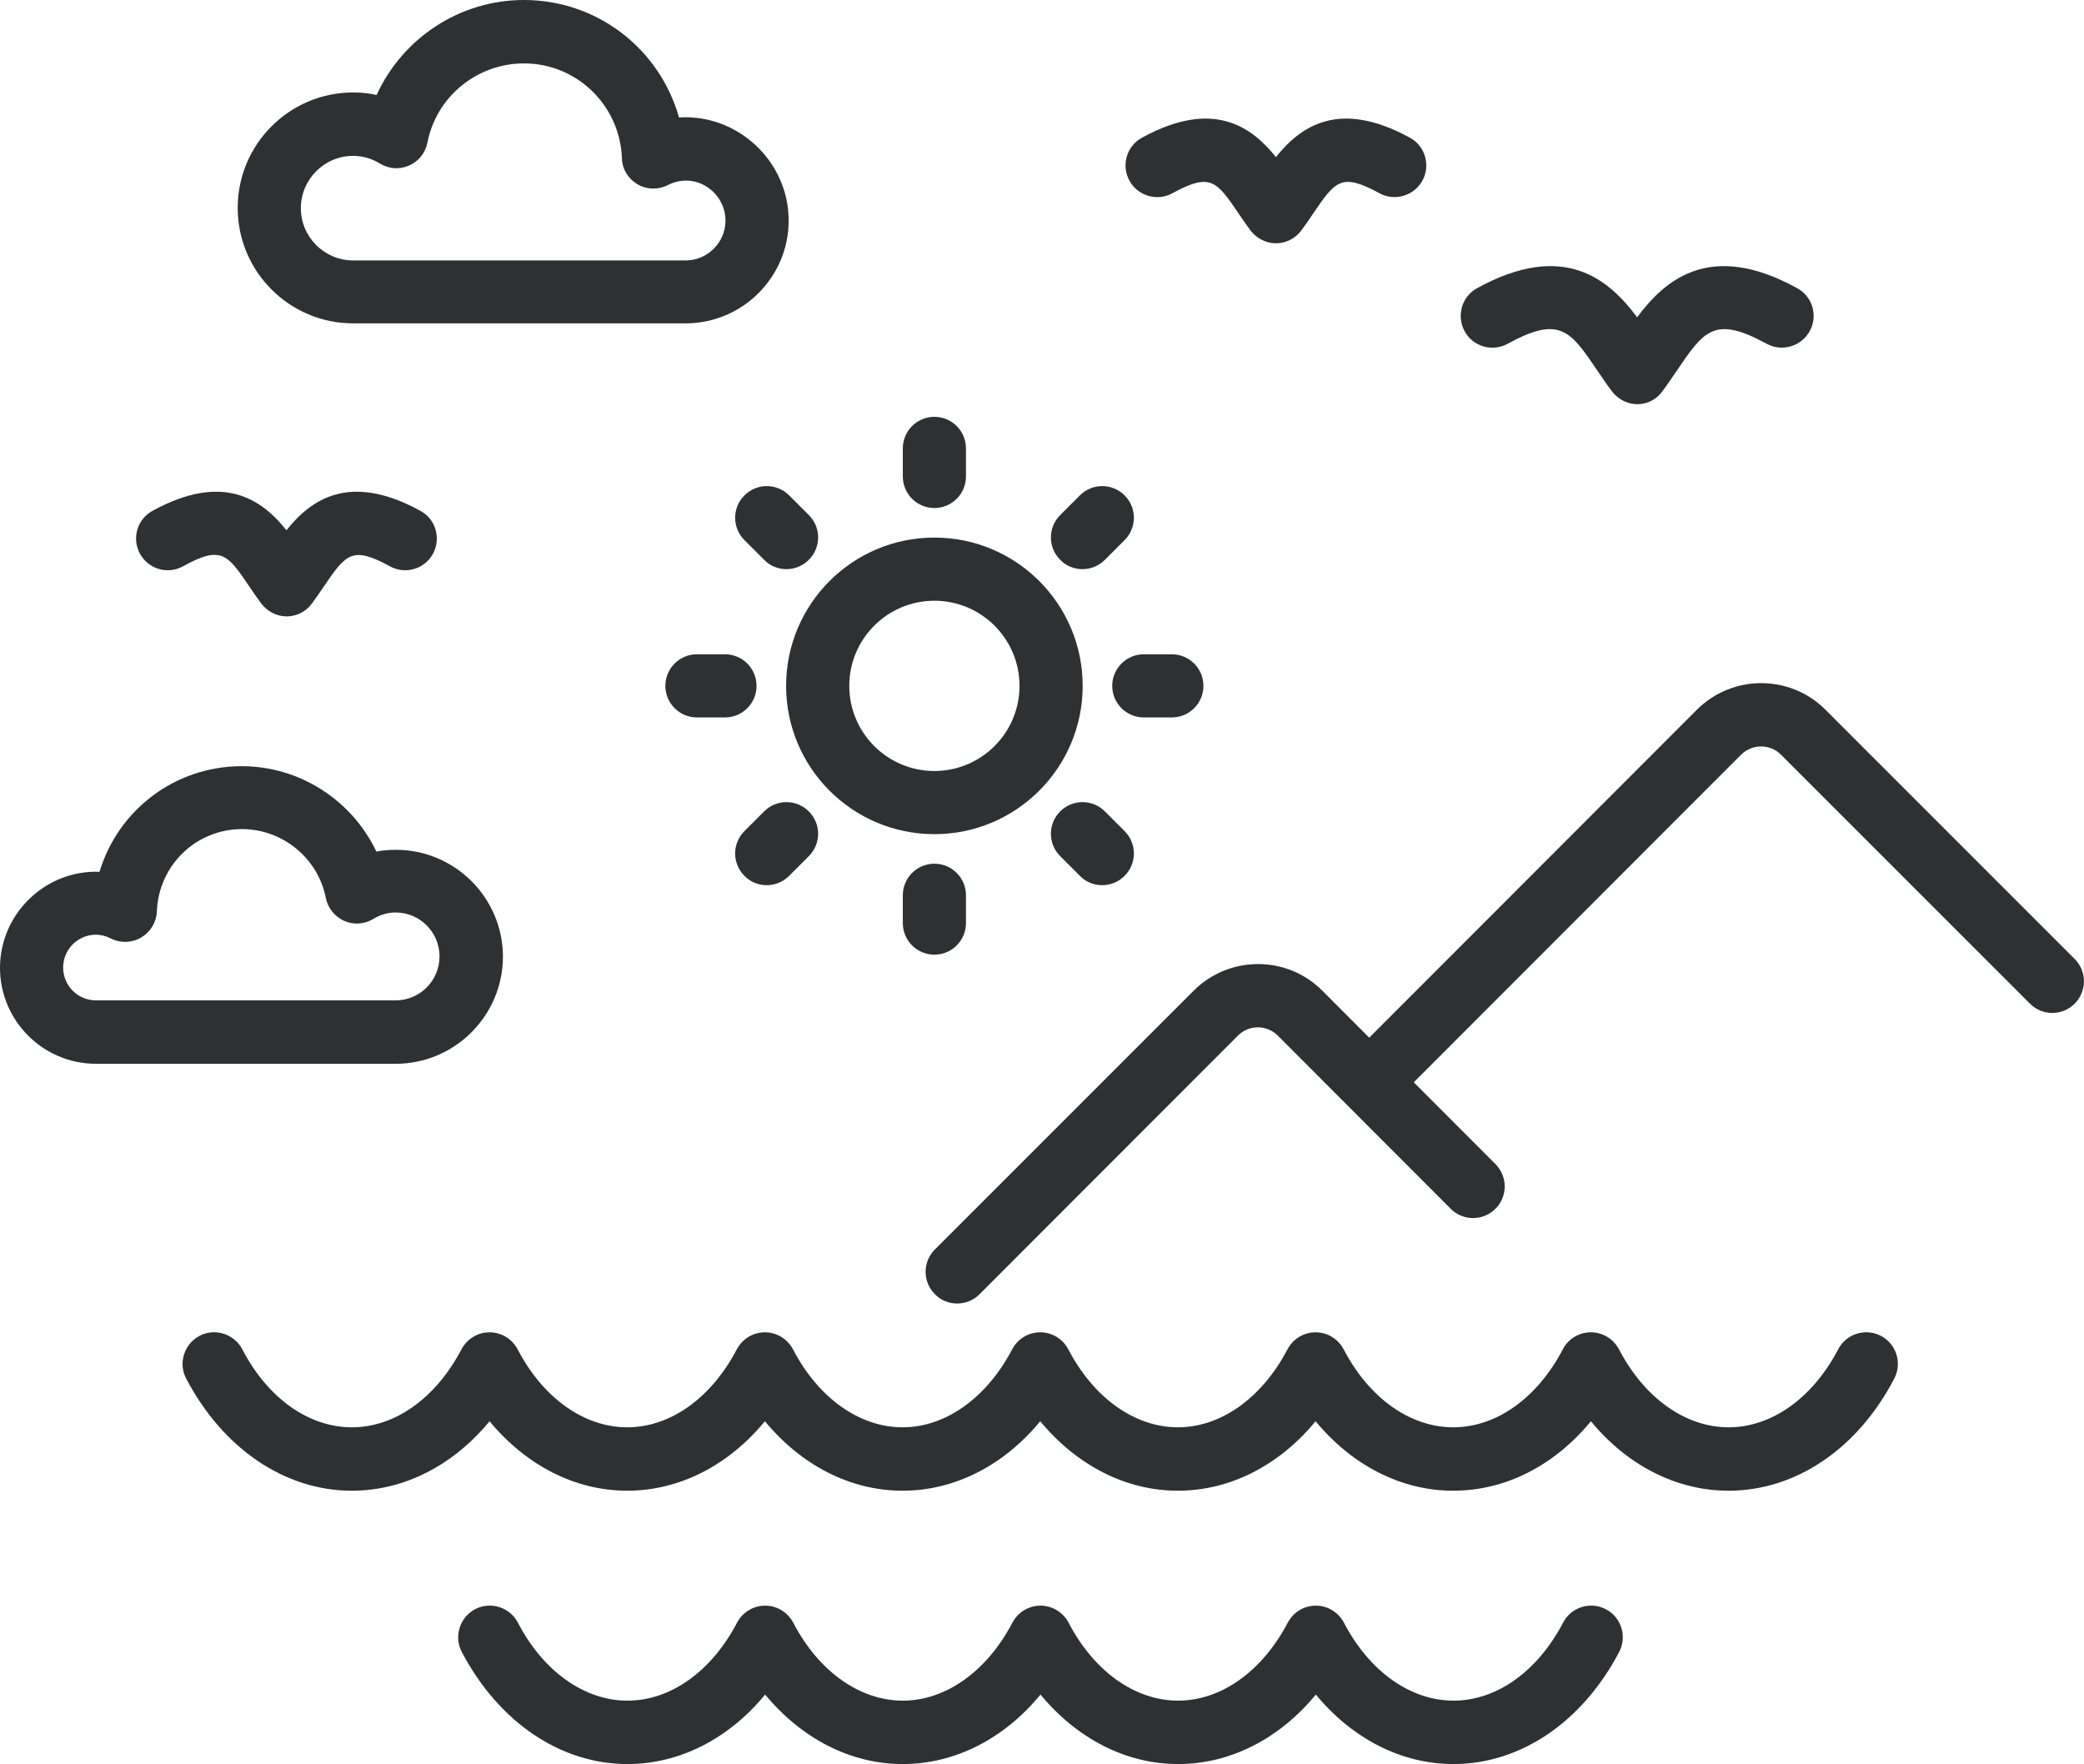 <?xml version="1.0" encoding="utf-8"?>
<!-- Generator: Adobe Illustrator 27.0.1, SVG Export Plug-In . SVG Version: 6.00 Build 0)  -->
<svg version="1.1" id="Ebene_1" xmlns="http://www.w3.org/2000/svg" xmlns:xlink="http://www.w3.org/1999/xlink" x="0px" y="0px"
	 viewBox="0 0 82.5 69.83" style="enable-background:new 0 0 82.5 69.83;" xml:space="preserve">
<style type="text/css">
	.st0{fill:#2E3031;}
</style>
<g>
	<path class="st0" d="M11.35,24.4L11.35,24.4c-0.39,0-0.76-0.19-1-0.5c-0.16-0.22-0.32-0.44-0.47-0.67
		C9,21.93,8.76,21.58,7.24,22.42c-0.61,0.33-1.36,0.11-1.7-0.5c-0.33-0.61-0.11-1.37,0.5-1.7c2.83-1.55,4.35-0.42,5.3,0.77
		c0.95-1.19,2.47-2.32,5.3-0.77c0.61,0.33,0.83,1.09,0.5,1.7c-0.33,0.61-1.09,0.83-1.7,0.5c-1.51-0.83-1.75-0.48-2.63,0.81
		c-0.15,0.23-0.31,0.45-0.47,0.67C12.11,24.21,11.74,24.4,11.35,24.4z"/>
</g>
<g>
	<path class="st0" d="M27.14,12.8H13.98c-2.52,0-4.57-2.05-4.57-4.57c0-2.52,2.05-4.57,4.57-4.57c0.31,0,0.62,0.03,0.93,0.1
		C15.93,1.52,18.19,0,20.74,0c2.92,0,5.38,1.95,6.14,4.65c2.32-0.15,4.34,1.74,4.34,4.07C31.23,10.97,29.39,12.8,27.14,12.8z
		 M13.98,6.17c-1.14,0-2.07,0.93-2.07,2.07c0,1.14,0.93,2.07,2.07,2.07h13.16c0.87,0,1.58-0.71,1.58-1.58c0-1.11-1.18-1.97-2.29-1.4
		c-0.38,0.19-0.83,0.18-1.2-0.04c-0.37-0.22-0.6-0.6-0.61-1.03c-0.08-2.1-1.79-3.75-3.88-3.75c-1.86,0-3.47,1.32-3.82,3.14
		c-0.08,0.4-0.35,0.74-0.72,0.9c-0.37,0.17-0.8,0.14-1.15-0.07C14.71,6.27,14.35,6.17,13.98,6.17z"/>
</g>
<g>
	<path class="st0" d="M15.66,42.11H3.8c-2.1,0-3.8-1.71-3.8-3.8c0-2.14,1.8-3.88,3.94-3.8c0.73-2.43,2.97-4.18,5.63-4.18
		c2.31,0,4.37,1.36,5.33,3.38c0.25-0.05,0.51-0.07,0.77-0.07c2.34,0,4.24,1.9,4.24,4.24C19.9,40.21,18,42.11,15.66,42.11z M3.8,37
		c-0.72,0-1.3,0.58-1.3,1.3s0.58,1.3,1.3,1.3h11.86c0.96,0,1.74-0.78,1.74-1.74s-0.78-1.74-1.74-1.74c-0.31,0-0.61,0.09-0.89,0.26
		c-0.35,0.21-0.78,0.24-1.15,0.07c-0.37-0.17-0.64-0.5-0.72-0.9c-0.31-1.58-1.71-2.73-3.32-2.73c-1.82,0-3.3,1.43-3.37,3.26
		c-0.02,0.43-0.25,0.81-0.62,1.03c-0.37,0.22-0.82,0.23-1.2,0.04C4.19,37.05,3.99,37,3.8,37z"/>
</g>
<g>
	<path class="st0" d="M64.82,16c-0.39,0-0.76-0.19-1-0.5c-0.2-0.26-0.38-0.53-0.57-0.81c-1.09-1.61-1.5-2.21-3.57-1.08
		c-0.61,0.33-1.37,0.11-1.7-0.5s-0.11-1.37,0.49-1.7c3.47-1.91,5.25-0.31,6.34,1.15c1.09-1.46,2.87-3.06,6.34-1.15
		c0.6,0.33,0.83,1.09,0.49,1.7c-0.33,0.6-1.09,0.83-1.7,0.5c-2.07-1.13-2.48-0.53-3.57,1.08c-0.19,0.27-0.37,0.55-0.57,0.81
		C65.58,15.81,65.21,16,64.82,16z"/>
</g>
<g>
	<path class="st0" d="M50.51,9.63c-0.39,0-0.76-0.19-1-0.5c-0.16-0.22-0.32-0.44-0.47-0.67c-0.88-1.29-1.11-1.64-2.63-0.81
		c-0.6,0.33-1.37,0.11-1.7-0.5c-0.33-0.61-0.11-1.37,0.5-1.7c2.83-1.55,4.35-0.42,5.3,0.77c0.95-1.19,2.47-2.32,5.3-0.77
		c0.61,0.33,0.83,1.09,0.5,1.7c-0.33,0.6-1.09,0.83-1.7,0.5c-1.52-0.83-1.75-0.48-2.63,0.81c-0.15,0.23-0.31,0.45-0.47,0.67
		C51.27,9.45,50.9,9.63,50.51,9.63z"/>
</g>
<g>
	<path class="st0" d="M36.99,33.02c-3.24,0-5.87-2.63-5.87-5.87s2.63-5.87,5.87-5.87s5.87,2.63,5.87,5.87S40.23,33.02,36.99,33.02z
		 M36.99,23.78c-1.86,0-3.37,1.51-3.37,3.37c0,1.86,1.51,3.37,3.37,3.37s3.37-1.51,3.37-3.37C40.36,25.29,38.85,23.78,36.99,23.78z"
		/>
</g>
<g>
	<path class="st0" d="M36.99,20.11c-0.69,0-1.25-0.56-1.25-1.25v-1.11c0-0.69,0.56-1.25,1.25-1.25s1.25,0.56,1.25,1.25v1.11
		C38.24,19.55,37.68,20.11,36.99,20.11z"/>
</g>
<g>
	<path class="st0" d="M36.99,37.79c-0.69,0-1.25-0.56-1.25-1.25v-1.1c0-0.69,0.56-1.25,1.25-1.25s1.25,0.56,1.25,1.25v1.1
		C38.24,37.23,37.68,37.79,36.99,37.79z"/>
</g>
<g>
	<path class="st0" d="M28.7,28.4h-1.11c-0.69,0-1.25-0.56-1.25-1.25s0.56-1.25,1.25-1.25h1.11c0.69,0,1.25,0.56,1.25,1.25
		S29.39,28.4,28.7,28.4z"/>
</g>
<g>
	<path class="st0" d="M46.39,28.4h-1.11c-0.69,0-1.25-0.56-1.25-1.25s0.56-1.25,1.25-1.25h1.11c0.69,0,1.25,0.56,1.25,1.25
		S47.08,28.4,46.39,28.4z"/>
</g>
<g>
	<path class="st0" d="M31.13,22.53c-0.32,0-0.64-0.12-0.88-0.37l-0.78-0.78c-0.49-0.49-0.49-1.28,0-1.77s1.28-0.49,1.77,0l0.78,0.78
		c0.49,0.49,0.49,1.28,0,1.77C31.77,22.41,31.45,22.53,31.13,22.53z"/>
</g>
<g>
	<path class="st0" d="M43.63,35.04c-0.32,0-0.64-0.12-0.88-0.37l-0.78-0.78c-0.49-0.49-0.49-1.28,0-1.77c0.49-0.49,1.28-0.49,1.77,0
		l0.78,0.78c0.49,0.49,0.49,1.28,0,1.77C44.27,34.92,43.95,35.04,43.63,35.04z"/>
</g>
<g>
	<path class="st0" d="M30.35,35.04c-0.32,0-0.64-0.12-0.88-0.37c-0.49-0.49-0.49-1.28,0-1.77l0.78-0.78c0.49-0.49,1.28-0.49,1.77,0
		c0.49,0.49,0.49,1.28,0,1.77l-0.78,0.78C30.99,34.92,30.67,35.04,30.35,35.04z"/>
</g>
<g>
	<path class="st0" d="M42.85,22.53c-0.32,0-0.64-0.12-0.88-0.37c-0.49-0.49-0.49-1.28,0-1.77l0.78-0.78c0.49-0.49,1.28-0.49,1.77,0
		s0.49,1.28,0,1.77l-0.78,0.78C43.49,22.41,43.17,22.53,42.85,22.53z"/>
</g>
<g>
	<path class="st0" d="M68.43,59.01c-2.06,0-4.01-1-5.45-2.75c-1.44,1.75-3.38,2.75-5.45,2.75c-2.06,0-4-1-5.45-2.75
		c-1.44,1.75-3.39,2.75-5.45,2.75s-4-1-5.45-2.75c-1.44,1.75-3.39,2.75-5.45,2.75c-2.06,0-4-1-5.45-2.75
		c-1.44,1.75-3.39,2.75-5.45,2.75c-2.06,0-4-1-5.45-2.75c-1.44,1.75-3.39,2.75-5.45,2.75c-2.65,0-5.1-1.66-6.56-4.44
		c-0.32-0.61-0.08-1.37,0.53-1.69c0.61-0.32,1.37-0.08,1.69,0.53c1.01,1.94,2.63,3.09,4.34,3.09c1.71,0,3.33-1.16,4.34-3.09
		c0.22-0.41,0.64-0.67,1.11-0.67s0.89,0.26,1.11,0.67c1.01,1.94,2.64,3.09,4.34,3.09c1.71,0,3.33-1.16,4.34-3.09
		c0.22-0.41,0.64-0.67,1.11-0.67s0.89,0.26,1.11,0.67c1.01,1.94,2.64,3.09,4.34,3.09s3.33-1.16,4.34-3.09
		c0.22-0.41,0.64-0.67,1.11-0.67s0.89,0.26,1.11,0.67c1.01,1.94,2.64,3.09,4.34,3.09s3.33-1.16,4.34-3.09
		c0.22-0.41,0.64-0.67,1.11-0.67l0,0c0.47,0,0.89,0.26,1.11,0.67c1.01,1.94,2.64,3.09,4.34,3.09c1.71,0,3.33-1.16,4.34-3.09
		c0.21-0.41,0.64-0.67,1.11-0.67s0.89,0.26,1.11,0.67c1.01,1.94,2.64,3.09,4.34,3.09c1.71,0,3.33-1.16,4.34-3.09
		c0.32-0.61,1.07-0.85,1.69-0.53c0.61,0.32,0.85,1.07,0.53,1.69C73.54,57.35,71.09,59.01,68.43,59.01z"/>
</g>
<g>
	<path class="st0" d="M57.54,69.83c-2.06,0-4-1-5.45-2.75c-1.44,1.75-3.39,2.75-5.45,2.75s-4-1-5.45-2.75
		c-1.44,1.75-3.39,2.75-5.45,2.75c-2.06,0-4-1-5.45-2.75c-1.44,1.75-3.39,2.75-5.45,2.75c-2.65,0-5.1-1.66-6.56-4.44
		c-0.32-0.61-0.08-1.37,0.53-1.69c0.61-0.32,1.37-0.08,1.69,0.53c1.01,1.94,2.64,3.09,4.34,3.09c1.71,0,3.33-1.16,4.34-3.09
		c0.22-0.41,0.64-0.67,1.11-0.67s0.89,0.26,1.11,0.67c1.01,1.94,2.64,3.09,4.34,3.09s3.33-1.16,4.34-3.09
		c0.22-0.41,0.64-0.67,1.11-0.67s0.89,0.26,1.11,0.67c1.01,1.94,2.64,3.09,4.34,3.09s3.33-1.16,4.34-3.09
		c0.22-0.41,0.64-0.67,1.11-0.67l0,0c0.47,0,0.89,0.26,1.11,0.67c1.01,1.94,2.64,3.09,4.34,3.09c1.71,0,3.33-1.16,4.34-3.09
		c0.32-0.61,1.07-0.85,1.69-0.53c0.61,0.32,0.85,1.07,0.53,1.69C62.64,68.17,60.19,69.83,57.54,69.83z"/>
</g>
<g>
	<path class="st0" d="M54.75,43.55c-0.32,0-0.64-0.12-0.88-0.37c-0.49-0.49-0.49-1.28,0-1.77L67.17,28.1c1.41-1.41,3.7-1.41,5.1,0
		l9.86,9.86c0.49,0.49,0.49,1.28,0,1.77s-1.28,0.49-1.77,0l-9.86-9.86c-0.43-0.43-1.13-0.43-1.57,0L55.63,43.18
		C55.39,43.43,55.07,43.55,54.75,43.55z"/>
</g>
<g>
	<path class="st0" d="M37.89,51.6c-0.32,0-0.64-0.12-0.88-0.37c-0.49-0.49-0.49-1.28,0-1.77l10.24-10.24c1.41-1.41,3.7-1.41,5.1,0
		l6.85,6.86c0.49,0.49,0.49,1.28,0,1.77s-1.28,0.49-1.77,0l-6.85-6.86c-0.43-0.43-1.14-0.43-1.57,0L38.77,51.24
		C38.53,51.48,38.21,51.6,37.89,51.6z"/>
</g>
</svg>

